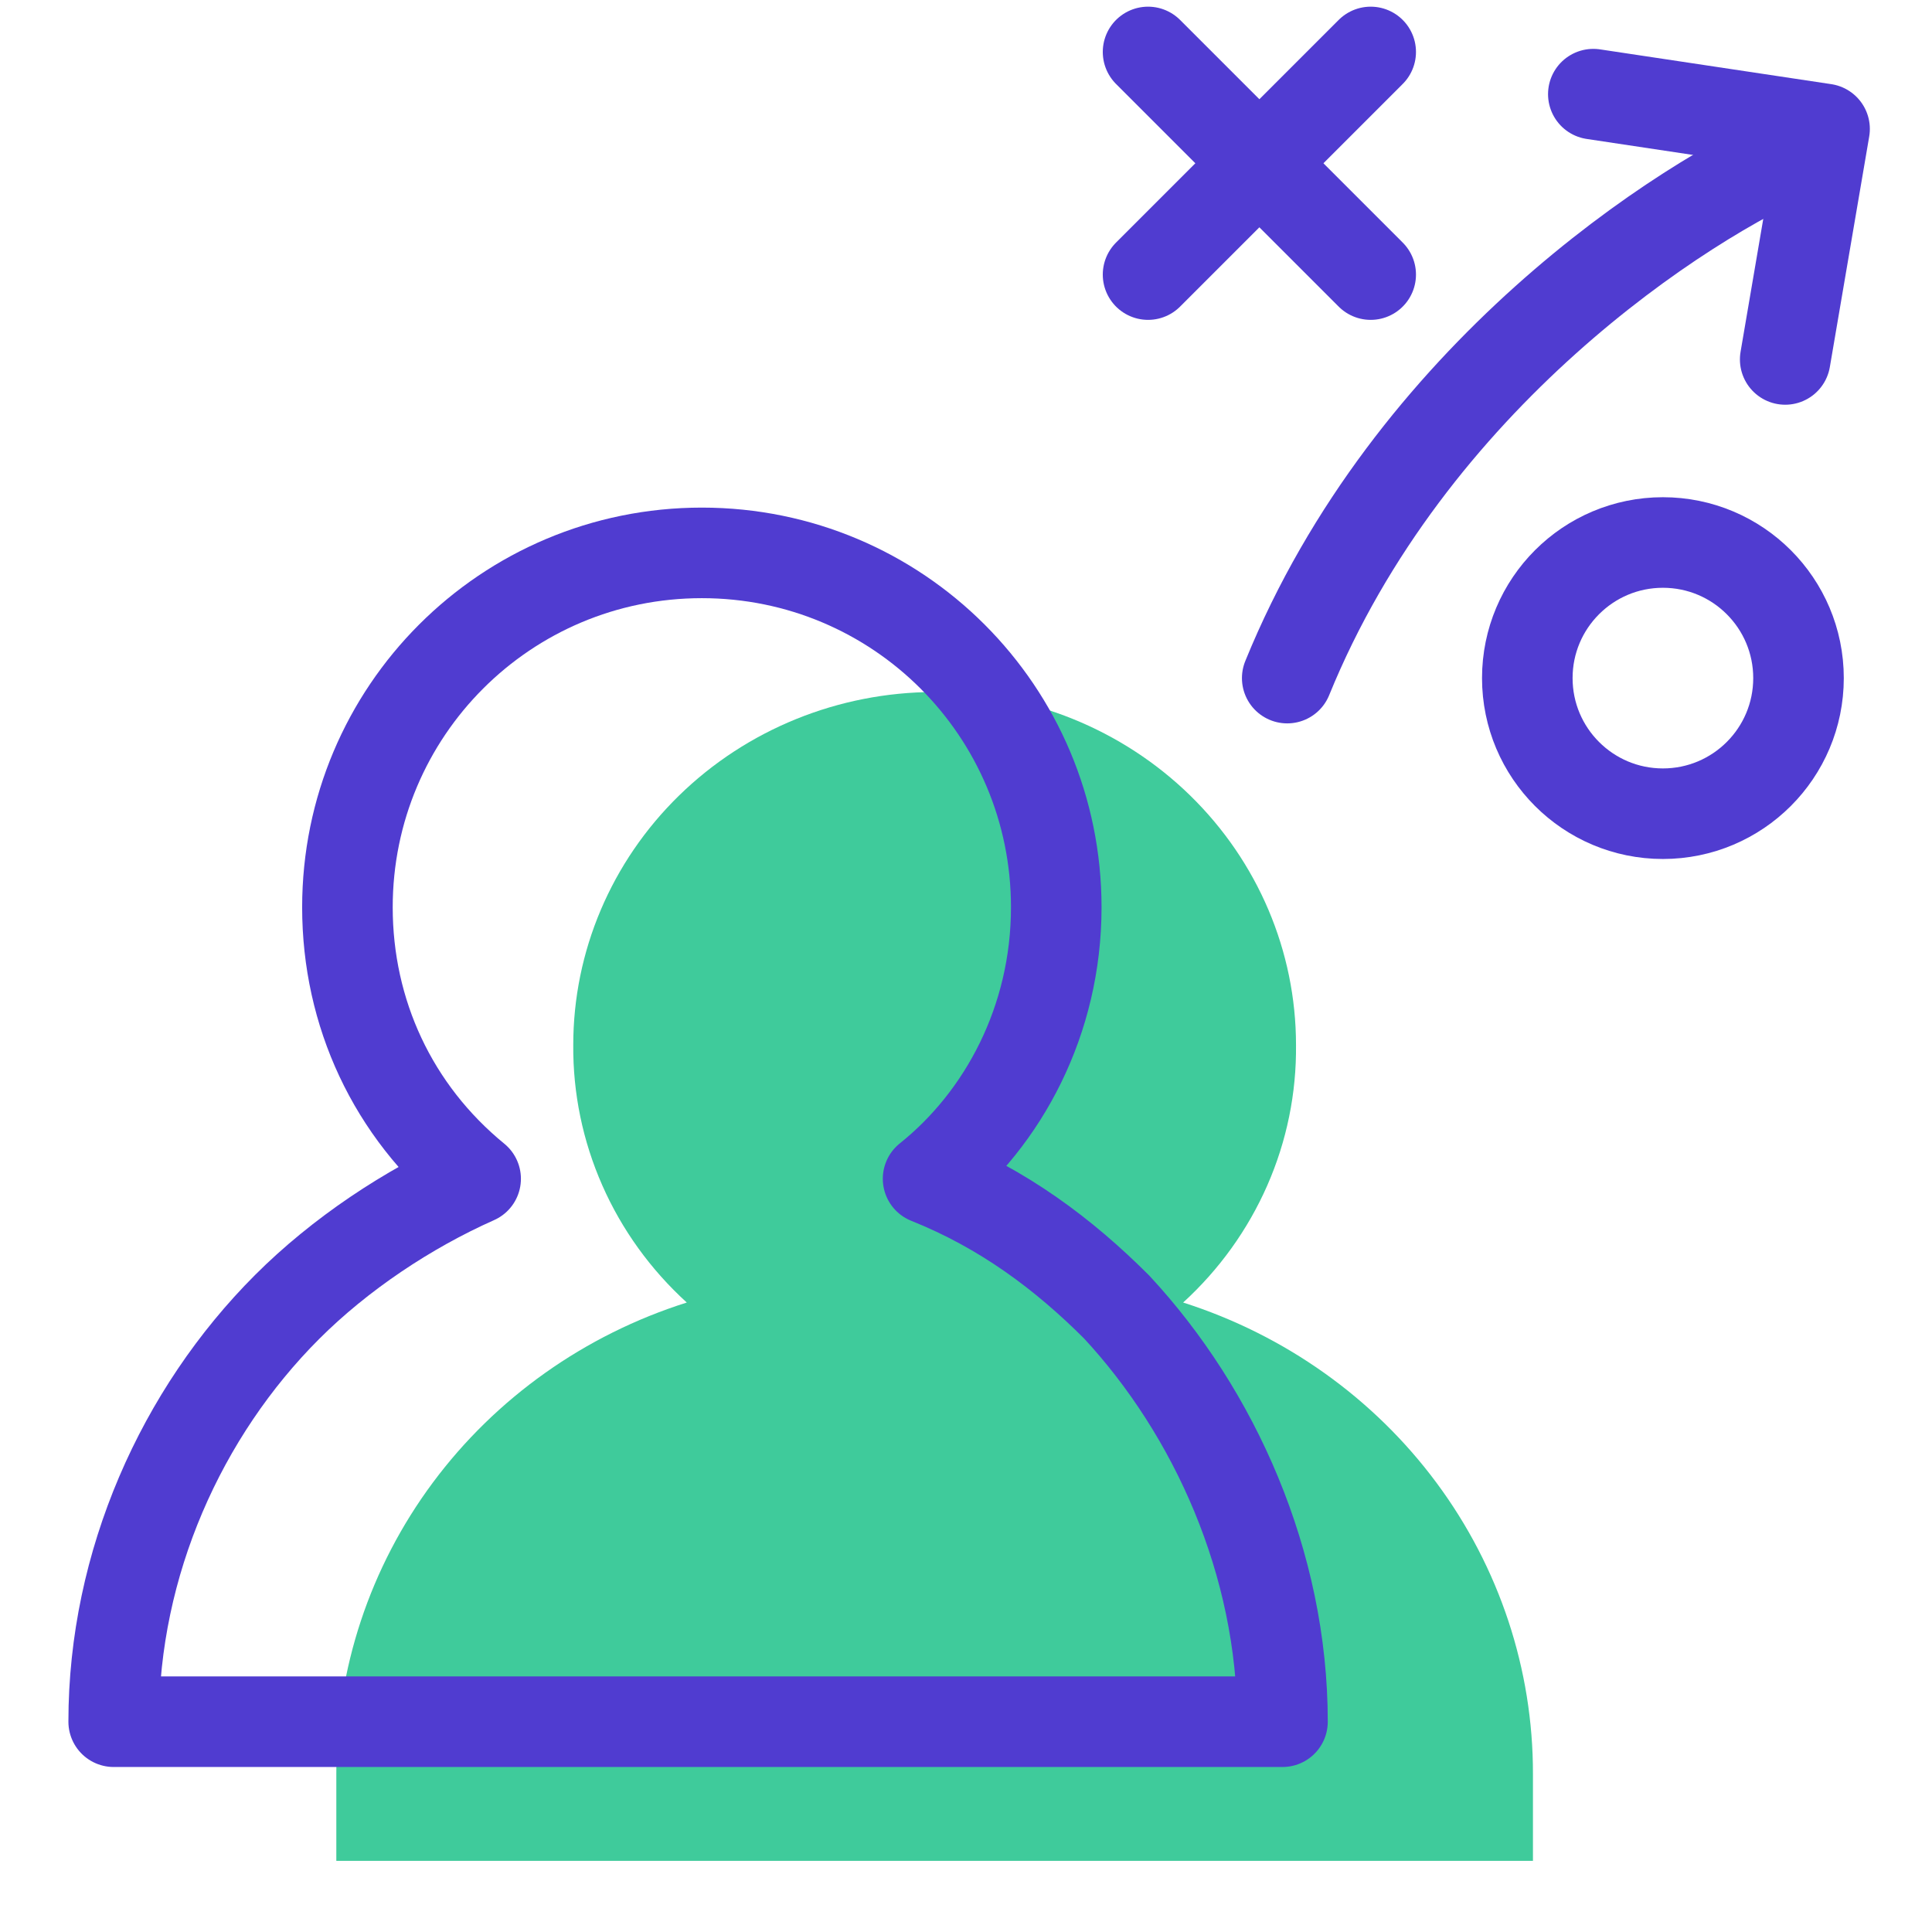 <?xml version="1.0" encoding="UTF-8"?>
<svg width='64' height='64' viewBox='0 0 64 64' fill='none' xmlns='http://www.w3.org/2000/svg'><g clip-path='url(#clip0_670_3976)'><path d='M50.781 58.763V61.643H11.141V58.763C11.134 55.297 12.254 51.917 14.34 49.111C16.427 46.305 19.371 44.217 22.751 43.148C21.552 42.057 20.599 40.736 19.952 39.267C19.304 37.798 18.977 36.214 18.99 34.615C18.99 31.518 20.249 28.548 22.492 26.356C24.734 24.164 27.776 22.93 30.95 22.924C34.128 22.924 37.175 24.156 39.422 26.348C41.669 28.541 42.932 31.514 42.932 34.615C42.949 36.212 42.626 37.796 41.982 39.265C41.338 40.734 40.389 42.056 39.193 43.148C42.567 44.224 45.505 46.314 47.586 49.119C49.668 51.924 50.786 55.3 50.781 58.763V58.763Z' fill='#3FCB9B'/><path d='M42.484 57.034H3.766C3.766 51.788 6.014 46.792 9.511 43.295C11.26 41.546 13.508 40.047 15.756 39.048C13.008 36.8 11.509 33.553 11.509 30.055C11.509 23.561 16.755 18.315 23.25 18.315C29.745 18.315 34.99 23.561 34.99 30.055C34.99 33.802 33.242 37.05 30.744 39.048C33.242 40.047 35.24 41.546 36.989 43.295C40.236 46.792 42.484 51.788 42.484 57.034Z' stroke='#503CD0' stroke-width='3' stroke-miterlimit='10' stroke-linecap='round' stroke-linejoin='round'/><circle cx='55.086' cy='22.463' r='4.492' stroke='#503CD0' stroke-width='3'/><path d='M38.031 1.721L45.406 9.096' stroke='#503CD0' stroke-width='3' stroke-linecap='round'/><path d='M45.406 1.721L38.031 9.096' stroke='#503CD0' stroke-width='3' stroke-linecap='round'/><path d='M59.137 11.907L60.441 4.271L52.781 3.119' stroke='#503CD0' stroke-width='3' stroke-linecap='round' stroke-linejoin='round'/><path d='M59.695 4.948C55.7 6.638 46.697 12.507 42.641 22.463' stroke='#503CD0' stroke-width='3' stroke-linecap='round'/></g><defs><clipPath id='clip0_670_3976'><rect width='64' height='64' fill='white'/></clipPath></defs></svg>